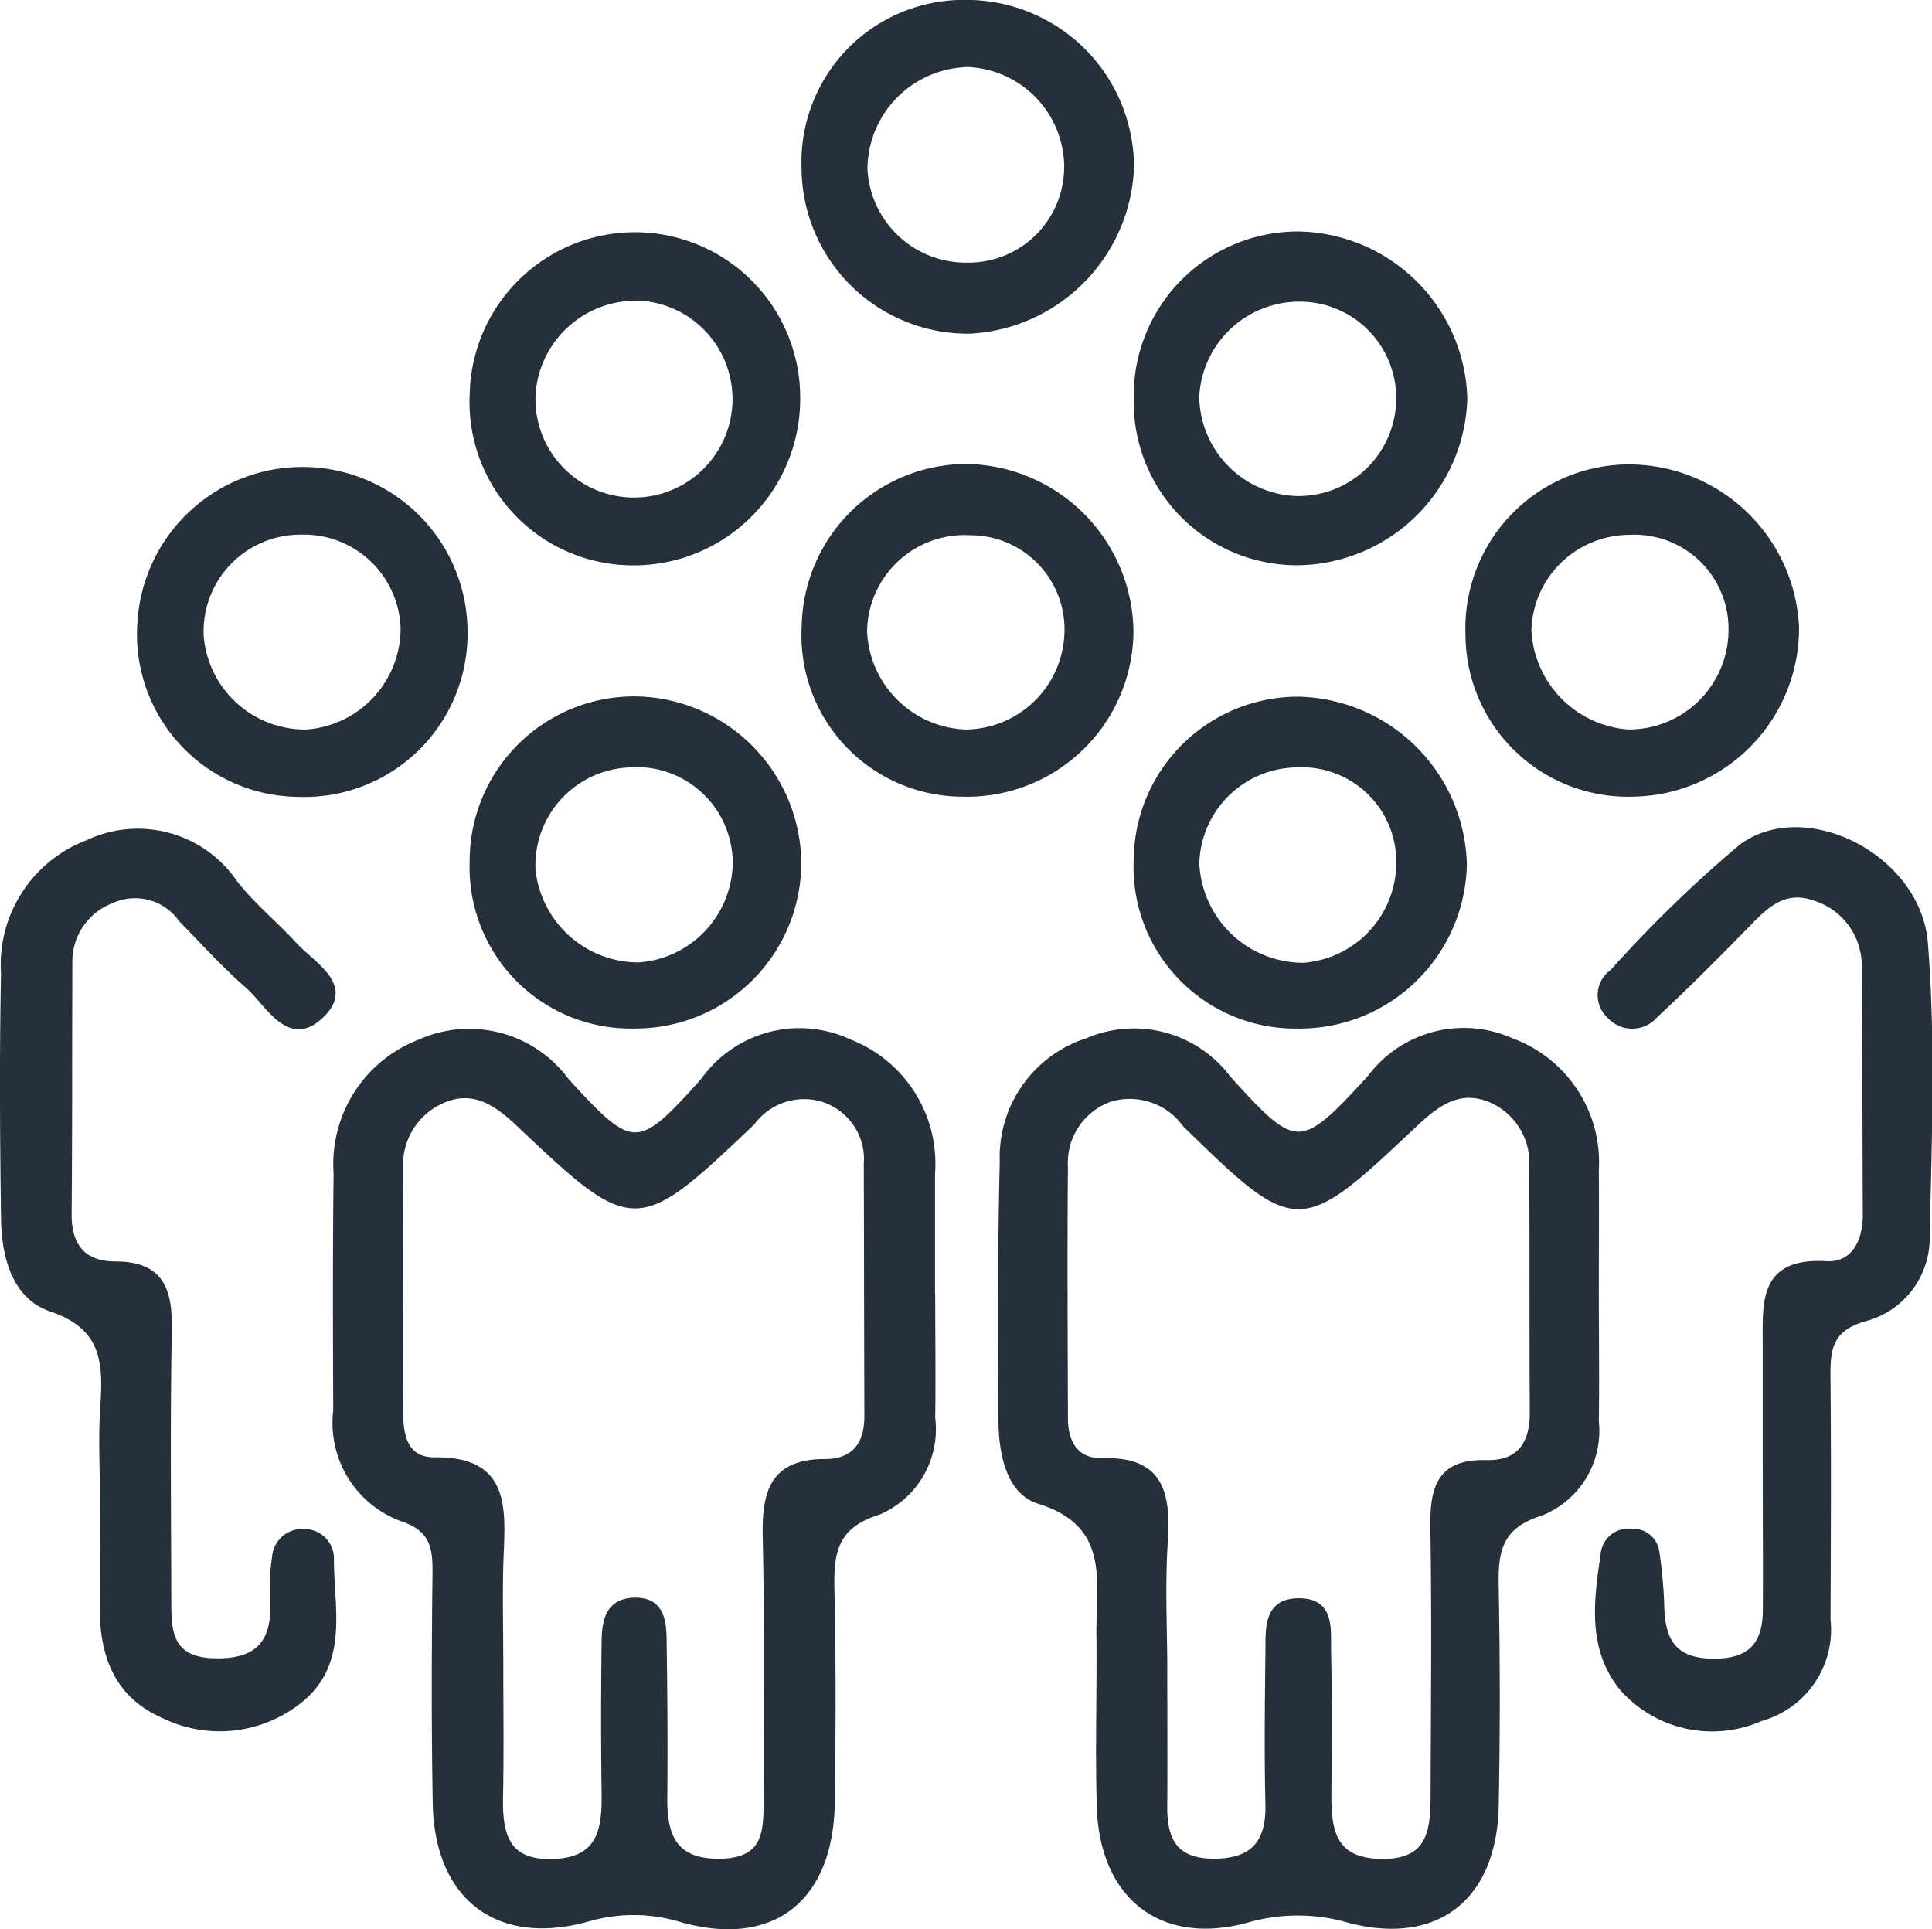 <svg xmlns="http://www.w3.org/2000/svg" width="49.651" height="49.581" viewBox="0 0 49.651 49.581"><defs><style>.a{fill:#25303b;}.a,.b{fill-rule:evenodd;}.b{fill:none;stroke:#25303b;stroke-width:0.15px;}</style></defs><g transform="translate(0.074 0.075)"><g transform="translate(0 0)"><g transform="translate(0 0)"><path class="a" d="M21.607,25.974c0,1.047.015,2.094,0,3.139a2.306,2.306,0,0,1-1.376,2.407c-1.2.372-1.235,1.123-1.212,2.1.04,1.785.032,3.572.008,5.357-.032,2.472-1.495,3.674-3.853,3.02a4.193,4.193,0,0,0-2.43-.017c-2.324.643-3.863-.575-3.9-2.984-.036-1.969-.028-3.94-.006-5.91.009-.67-.082-1.13-.842-1.388a2.615,2.615,0,0,1-1.709-2.777c-.009-2.031-.015-4.065.009-6.1a3.352,3.352,0,0,1,2.13-3.361,3.1,3.1,0,0,1,3.777.988c1.694,1.861,1.852,1.868,3.527-.01a3.028,3.028,0,0,1,3.764-.979,3.347,3.347,0,0,1,2.108,3.374c0,1.045,0,2.092,0,3.139Zm-11.1,9.349c0,1.168.017,2.339-.006,3.507-.019.967.135,1.732,1.37,1.688,1.22-.042,1.326-.844,1.313-1.785-.019-1.292-.017-2.583,0-3.877.006-.508.087-1.03.753-1.053.692-.025.763.5.768,1.015.019,1.353.03,2.707.017,4.061-.01,1,.266,1.658,1.455,1.631,1.212-.026,1.167-.84,1.169-1.66,0-2.216.029-4.431-.021-6.647-.025-1.121.137-1.967,1.523-1.963.755,0,1.093-.45,1.089-1.189-.008-2.153-.008-4.308-.015-6.461A1.624,1.624,0,0,0,18.756,20.9a1.664,1.664,0,0,0-1.778.613c-2.994,2.847-3.026,2.845-6.027.006-.6-.563-1.186-.914-1.962-.561a1.811,1.811,0,0,0-1.053,1.8c.008,2.03,0,4.061-.006,6.093,0,.651.076,1.354.9,1.345,1.77-.019,1.742,1.119,1.69,2.364C10.477,33.476,10.509,34.4,10.505,35.324Z" transform="translate(2.278 7.255)"></path><path class="b" d="M21.607,25.974c0,1.047.015,2.094,0,3.139a2.306,2.306,0,0,1-1.376,2.407c-1.2.372-1.235,1.123-1.212,2.1.04,1.785.032,3.572.008,5.357-.032,2.472-1.495,3.674-3.853,3.02a4.193,4.193,0,0,0-2.43-.017c-2.324.643-3.863-.575-3.9-2.984-.036-1.969-.028-3.94-.006-5.91.009-.67-.082-1.13-.842-1.388a2.615,2.615,0,0,1-1.709-2.777c-.009-2.031-.015-4.065.009-6.1a3.352,3.352,0,0,1,2.13-3.361,3.1,3.1,0,0,1,3.777.988c1.694,1.861,1.852,1.868,3.527-.01a3.028,3.028,0,0,1,3.764-.979,3.347,3.347,0,0,1,2.108,3.374c0,1.045,0,2.092,0,3.139Zm-11.1,9.349c0,1.168.017,2.339-.006,3.507-.019.967.135,1.732,1.37,1.688,1.22-.042,1.326-.844,1.313-1.785-.019-1.292-.017-2.583,0-3.877.006-.508.087-1.03.753-1.053.692-.025.763.5.768,1.015.019,1.353.03,2.707.017,4.061-.01,1,.266,1.658,1.455,1.631,1.212-.026,1.167-.84,1.169-1.66,0-2.216.029-4.431-.021-6.647-.025-1.121.137-1.967,1.523-1.963.755,0,1.093-.45,1.089-1.189-.008-2.153-.008-4.308-.015-6.461A1.624,1.624,0,0,0,18.756,20.9a1.664,1.664,0,0,0-1.778.613c-2.994,2.847-3.026,2.845-6.027.006-.6-.563-1.186-.914-1.962-.561a1.811,1.811,0,0,0-1.053,1.8c.008,2.03,0,4.061-.006,6.093,0,.651.076,1.354.9,1.345,1.77-.019,1.742,1.119,1.69,2.364C10.477,33.476,10.509,34.4,10.505,35.324Z" transform="translate(2.278 7.255)"></path><path class="a" d="M33.9,25.88c0,1.108.015,2.216,0,3.323a2.266,2.266,0,0,1-1.444,2.358c-1.1.347-1.146,1.049-1.129,1.961q.054,2.768,0,5.539c-.04,2.348-1.484,3.536-3.745,2.959A4.7,4.7,0,0,0,24.964,42c-2.233.622-3.752-.6-3.817-2.912-.042-1.476.006-2.953-.009-4.431-.013-1.353.366-2.817-1.556-3.414-.774-.243-.956-1.248-.962-2.071-.015-2.214-.021-4.429.034-6.643a3.135,3.135,0,0,1,2.182-3.107,3.025,3.025,0,0,1,3.612.965c1.738,1.933,1.878,1.922,3.65-.015a3,3,0,0,1,3.623-.95A3.321,3.321,0,0,1,33.9,22.741c.012,1.047,0,2.094,0,3.139M22.809,35.4c0,1.231.007,2.464,0,3.695-.009.867.269,1.413,1.26,1.419,1.032,0,1.434-.485,1.412-1.479-.03-1.292-.015-2.587,0-3.881.008-.605-.074-1.364.838-1.333.8.028.687.744.7,1.269.026,1.231.017,2.464.008,3.695-.008.945.121,1.717,1.358,1.734,1.282.017,1.337-.819,1.341-1.73.007-2.28.032-4.56-.006-6.838-.015-.988.131-1.715,1.355-1.681.846.023,1.2-.469,1.2-1.286-.013-2.1,0-4.19-.015-6.284a1.771,1.771,0,0,0-1.085-1.779c-.787-.315-1.349.089-1.939.647-2.971,2.8-3.007,2.805-5.887,0a1.763,1.763,0,0,0-1.947-.652,1.741,1.741,0,0,0-1.146,1.738c-.019,2.155-.006,4.311,0,6.468,0,.639.285,1.117.968,1.1,1.514-.049,1.671.854,1.6,2.047-.061,1.043-.012,2.094-.006,3.141" transform="translate(7.04 7.252)"></path><path class="b" d="M33.9,25.88c0,1.108.015,2.216,0,3.323a2.266,2.266,0,0,1-1.444,2.358c-1.1.347-1.146,1.049-1.129,1.961q.054,2.768,0,5.539c-.04,2.348-1.484,3.536-3.745,2.959A4.7,4.7,0,0,0,24.964,42c-2.233.622-3.752-.6-3.817-2.912-.042-1.476.006-2.953-.009-4.431-.013-1.353.366-2.817-1.556-3.414-.774-.243-.956-1.248-.962-2.071-.015-2.214-.021-4.429.034-6.643a3.135,3.135,0,0,1,2.182-3.107,3.025,3.025,0,0,1,3.612.965c1.738,1.933,1.878,1.922,3.65-.015a3,3,0,0,1,3.623-.95A3.321,3.321,0,0,1,33.9,22.741C33.907,23.788,33.9,24.835,33.9,25.88ZM22.809,35.4c0,1.231.007,2.464,0,3.695-.009.867.269,1.413,1.26,1.419,1.032,0,1.434-.485,1.412-1.479-.03-1.292-.015-2.587,0-3.881.008-.605-.074-1.364.838-1.333.8.028.687.744.7,1.269.026,1.231.017,2.464.008,3.695-.008.945.121,1.717,1.358,1.734,1.282.017,1.337-.819,1.341-1.73.007-2.28.032-4.56-.006-6.838-.015-.988.131-1.715,1.355-1.681.846.023,1.2-.469,1.2-1.286-.013-2.1,0-4.19-.015-6.284a1.771,1.771,0,0,0-1.085-1.779c-.787-.315-1.349.089-1.939.647-2.971,2.8-3.007,2.805-5.887,0a1.763,1.763,0,0,0-1.947-.652,1.741,1.741,0,0,0-1.146,1.738c-.019,2.155-.006,4.311,0,6.468,0,.639.285,1.117.968,1.1,1.514-.049,1.671.854,1.6,2.047C22.754,33.306,22.8,34.357,22.809,35.4Z" transform="translate(7.04 7.252)"></path><path class="a" d="M2.669,32.5c0-.74-.04-1.483.009-2.219.078-1.136.066-2.085-1.334-2.555C.4,27.406.142,26.366.129,25.4c-.028-2.1-.042-4.192,0-6.288A3.349,3.349,0,0,1,2.28,15.756,3.008,3.008,0,0,1,6.056,16.78c.452.58,1.036,1.055,1.537,1.6.467.508,1.463,1.03.717,1.777-.852.855-1.37-.266-1.918-.742-.6-.525-1.14-1.123-1.7-1.694a1.458,1.458,0,0,0-1.8-.487,1.675,1.675,0,0,0-1.079,1.58c-.009,2.157,0,4.315-.019,6.472-.009.842.383,1.3,1.2,1.3,1.2,0,1.392.689,1.374,1.7-.042,2.28-.019,4.562-.013,6.842,0,.823-.03,1.626,1.18,1.656,1.14.03,1.563-.489,1.512-1.557a5.028,5.028,0,0,1,.047-1.108.7.7,0,0,1,.753-.656.681.681,0,0,1,.687.719c.006,1.269.385,2.671-.821,3.619a3.287,3.287,0,0,1-3.5.366c-1.307-.58-1.6-1.753-1.54-3.077.036-.861.008-1.726.008-2.589" transform="translate(-0.102 5.831)"></path><path class="b" d="M2.669,32.5c0-.74-.04-1.483.009-2.219.078-1.136.066-2.085-1.334-2.555C.4,27.406.142,26.366.129,25.4c-.028-2.1-.042-4.192,0-6.288A3.349,3.349,0,0,1,2.28,15.756,3.008,3.008,0,0,1,6.056,16.78c.452.58,1.036,1.055,1.537,1.6.467.508,1.463,1.03.717,1.777-.852.855-1.37-.266-1.918-.742-.6-.525-1.14-1.123-1.7-1.694a1.458,1.458,0,0,0-1.8-.487,1.675,1.675,0,0,0-1.079,1.58c-.009,2.157,0,4.315-.019,6.472-.009.842.383,1.3,1.2,1.3,1.2,0,1.392.689,1.374,1.7-.042,2.28-.019,4.562-.013,6.842,0,.823-.03,1.626,1.18,1.656,1.14.03,1.563-.489,1.512-1.557a5.028,5.028,0,0,1,.047-1.108.7.7,0,0,1,.753-.656.681.681,0,0,1,.687.719c.006,1.269.385,2.671-.821,3.619a3.287,3.287,0,0,1-3.5.366c-1.307-.58-1.6-1.753-1.54-3.077C2.7,34.225,2.669,33.36,2.669,32.5Z" transform="translate(-0.102 5.831)"></path><path class="a" d="M33.991,31.6c0-.984,0-1.969,0-2.953,0-1.074-.1-2.147,1.556-2.052.71.042,1.023-.573,1.017-1.282-.011-2.092-.008-4.184-.03-6.277a1.829,1.829,0,0,0-1.262-1.848c-.876-.317-1.36.281-1.884.812-.732.747-1.472,1.487-2.239,2.2a.772.772,0,0,1-1.155.021.716.716,0,0,1,.066-1.129,32.882,32.882,0,0,1,3.3-3.207c1.633-1.225,4.551.252,4.726,2.462.2,2.508.1,5.042.047,7.564a2.136,2.136,0,0,1-1.576,2.075c-1,.273-.981.886-.973,1.652.019,2.031.008,4.061,0,6.093a2.36,2.36,0,0,1-1.717,2.532,3.076,3.076,0,0,1-3.549-.764c-.861-1.043-.66-2.318-.478-3.536a.639.639,0,0,1,.692-.491.606.606,0,0,1,.653.522,12.154,12.154,0,0,1,.129,1.464c.034.865.355,1.347,1.336,1.351s1.338-.453,1.345-1.328c.013-1.294,0-2.585,0-3.877" transform="translate(11.31 5.815)"></path><path class="b" d="M33.991,31.6c0-.984,0-1.969,0-2.953,0-1.074-.1-2.147,1.556-2.052.71.042,1.023-.573,1.017-1.282-.011-2.092-.008-4.184-.03-6.277a1.829,1.829,0,0,0-1.262-1.848c-.876-.317-1.36.281-1.884.812-.732.747-1.472,1.487-2.239,2.2a.772.772,0,0,1-1.155.021.716.716,0,0,1,.066-1.129,32.882,32.882,0,0,1,3.3-3.207c1.633-1.225,4.551.252,4.726,2.462.2,2.508.1,5.042.047,7.564a2.136,2.136,0,0,1-1.576,2.075c-1,.273-.981.886-.973,1.652.019,2.031.008,4.061,0,6.093a2.36,2.36,0,0,1-1.717,2.532,3.076,3.076,0,0,1-3.549-.764c-.861-1.043-.66-2.318-.478-3.536a.639.639,0,0,1,.692-.491.606.606,0,0,1,.653.522,12.154,12.154,0,0,1,.129,1.464c.034.865.355,1.347,1.336,1.351s1.338-.453,1.345-1.328C34,34.18,33.993,32.888,33.991,31.6Z" transform="translate(11.31 5.815)"></path><path class="a" d="M31.548,17.1a4.1,4.1,0,0,1-4.27-4.086,4.136,4.136,0,0,1,4.073-4.3A4.308,4.308,0,0,1,35.7,12.824,4.252,4.252,0,0,1,31.548,17.1m-.138-6.726A2.6,2.6,0,0,0,28.822,12.9a2.766,2.766,0,0,0,2.563,2.625,2.635,2.635,0,0,0,2.652-2.688,2.491,2.491,0,0,0-2.628-2.466" transform="translate(10.385 3.221)"></path><path class="b" d="M31.548,17.1a4.1,4.1,0,0,1-4.27-4.086,4.136,4.136,0,0,1,4.073-4.3A4.308,4.308,0,0,1,35.7,12.824,4.252,4.252,0,0,1,31.548,17.1Zm-.138-6.726A2.6,2.6,0,0,0,28.822,12.9a2.766,2.766,0,0,0,2.563,2.625,2.635,2.635,0,0,0,2.652-2.688A2.491,2.491,0,0,0,31.41,10.374Z" transform="translate(10.385 3.221)"></path><path class="a" d="M25.238,21.4a4.079,4.079,0,0,1-4.113-4.27,4.151,4.151,0,0,1,4.126-4.109,4.347,4.347,0,0,1,4.286,4.219,4.225,4.225,0,0,1-4.3,4.16m2.635-4.249a2.5,2.5,0,0,0-2.631-2.462,2.61,2.61,0,0,0-2.58,2.542,2.75,2.75,0,0,0,2.755,2.629,2.659,2.659,0,0,0,2.457-2.709" transform="translate(8.011 4.882)"></path><path class="b" d="M25.238,21.4a4.079,4.079,0,0,1-4.113-4.27,4.151,4.151,0,0,1,4.126-4.109,4.347,4.347,0,0,1,4.286,4.219A4.225,4.225,0,0,1,25.238,21.4Zm2.635-4.249a2.5,2.5,0,0,0-2.631-2.462,2.61,2.61,0,0,0-2.58,2.542,2.75,2.75,0,0,0,2.755,2.629A2.659,2.659,0,0,0,27.873,17.149Z" transform="translate(8.011 4.882)"></path><path class="a" d="M25.288,12.822a4.122,4.122,0,0,1-4.162-4.207,4.145,4.145,0,0,1,4.158-4.22,4.339,4.339,0,0,1,4.265,4.215,4.336,4.336,0,0,1-4.261,4.213m-.061-1.629A2.585,2.585,0,0,0,27.87,8.668a2.55,2.55,0,0,0-2.535-2.62A2.647,2.647,0,0,0,22.66,8.56a2.666,2.666,0,0,0,2.567,2.633" transform="translate(8.011 1.554)"></path><path class="b" d="M25.288,12.822a4.122,4.122,0,0,1-4.162-4.207,4.145,4.145,0,0,1,4.158-4.22,4.339,4.339,0,0,1,4.265,4.215A4.336,4.336,0,0,1,25.288,12.822Zm-.061-1.629A2.585,2.585,0,0,0,27.87,8.668a2.55,2.55,0,0,0-2.535-2.62A2.647,2.647,0,0,0,22.66,8.56,2.666,2.666,0,0,0,25.227,11.193Z" transform="translate(8.011 1.554)"></path><path class="a" d="M19.052,17.107a4.071,4.071,0,0,1-4.083-4.3,4.169,4.169,0,0,1,4.136-4.1,4.28,4.28,0,0,1,4.24,4.243,4.2,4.2,0,0,1-4.293,4.162m.055-1.576a2.641,2.641,0,0,0,2.614-2.542,2.494,2.494,0,0,0-2.489-2.6A2.581,2.581,0,0,0,16.5,12.953a2.713,2.713,0,0,0,2.6,2.578" transform="translate(5.635 3.216)"></path><path class="b" d="M19.052,17.107a4.071,4.071,0,0,1-4.083-4.3,4.169,4.169,0,0,1,4.136-4.1,4.28,4.28,0,0,1,4.24,4.243A4.2,4.2,0,0,1,19.052,17.107Zm.055-1.576a2.641,2.641,0,0,0,2.614-2.542,2.494,2.494,0,0,0-2.489-2.6A2.581,2.581,0,0,0,16.5,12.953,2.713,2.713,0,0,0,19.107,15.531Z" transform="translate(5.635 3.216)"></path><path class="a" d="M14.966,4.342A4.094,4.094,0,0,1,19.126.1,4.229,4.229,0,0,1,23.36,4.334a4.378,4.378,0,0,1-4.134,4.192,4.2,4.2,0,0,1-4.261-4.184m6.75-.046a2.659,2.659,0,0,0-2.535-2.621A2.713,2.713,0,0,0,16.51,4.368a2.61,2.61,0,0,0,2.652,2.483A2.532,2.532,0,0,0,21.715,4.3" transform="translate(5.634 -0.102)"></path><path class="b" d="M14.966,4.342A4.094,4.094,0,0,1,19.126.1,4.229,4.229,0,0,1,23.36,4.334a4.378,4.378,0,0,1-4.134,4.192A4.2,4.2,0,0,1,14.966,4.342Zm6.75-.046a2.659,2.659,0,0,0-2.535-2.621A2.713,2.713,0,0,0,16.51,4.368a2.61,2.61,0,0,0,2.652,2.483A2.532,2.532,0,0,0,21.715,4.3Z" transform="translate(5.634 -0.102)"></path><path class="a" d="M12.972,21.4a4.067,4.067,0,0,1-4.16-4.211,4.154,4.154,0,0,1,4.244-4.173,4.246,4.246,0,0,1,4.128,4.158A4.187,4.187,0,0,1,12.972,21.4m2.6-4.224a2.547,2.547,0,0,0-2.811-2.481,2.592,2.592,0,0,0-2.407,2.7,2.737,2.737,0,0,0,2.726,2.456,2.674,2.674,0,0,0,2.493-2.678" transform="translate(3.259 4.881)"></path><path class="b" d="M12.972,21.4a4.067,4.067,0,0,1-4.16-4.211,4.154,4.154,0,0,1,4.244-4.173,4.246,4.246,0,0,1,4.128,4.158A4.187,4.187,0,0,1,12.972,21.4Zm2.6-4.224a2.547,2.547,0,0,0-2.811-2.481,2.592,2.592,0,0,0-2.407,2.7,2.737,2.737,0,0,0,2.726,2.456A2.674,2.674,0,0,0,15.573,17.175Z" transform="translate(3.259 4.881)"></path><path class="a" d="M10.987,13a4.119,4.119,0,0,1-4.3,4.11,4.1,4.1,0,0,1-4.037-4.355A4.171,4.171,0,0,1,10.987,13m-1.571-.137a2.56,2.56,0,0,0-2.628-2.49,2.56,2.56,0,0,0-2.58,2.709A2.693,2.693,0,0,0,6.918,15.53a2.682,2.682,0,0,0,2.5-2.669" transform="translate(0.88 3.217)"></path><path class="b" d="M10.987,13a4.119,4.119,0,0,1-4.3,4.11,4.1,4.1,0,0,1-4.037-4.355A4.171,4.171,0,0,1,10.987,13Zm-1.571-.137a2.56,2.56,0,0,0-2.628-2.49,2.56,2.56,0,0,0-2.58,2.709A2.693,2.693,0,0,0,6.918,15.53,2.682,2.682,0,0,0,9.416,12.861Z" transform="translate(0.88 3.217)"></path><path class="a" d="M17.156,8.651a4.2,4.2,0,0,1-4.28,4.173A4.123,4.123,0,0,1,8.814,8.474a4.172,4.172,0,0,1,8.342.176M13.024,6.024A2.655,2.655,0,0,0,10.356,8.5a2.607,2.607,0,1,0,2.667-2.481" transform="translate(3.259 1.554)"></path><path class="b" d="M17.156,8.651a4.2,4.2,0,0,1-4.28,4.173A4.123,4.123,0,0,1,8.814,8.474a4.172,4.172,0,0,1,8.342.176ZM13.024,6.024A2.655,2.655,0,0,0,10.356,8.5a2.607,2.607,0,1,0,2.667-2.481Z" transform="translate(3.259 1.554)"></path></g></g></g></svg>